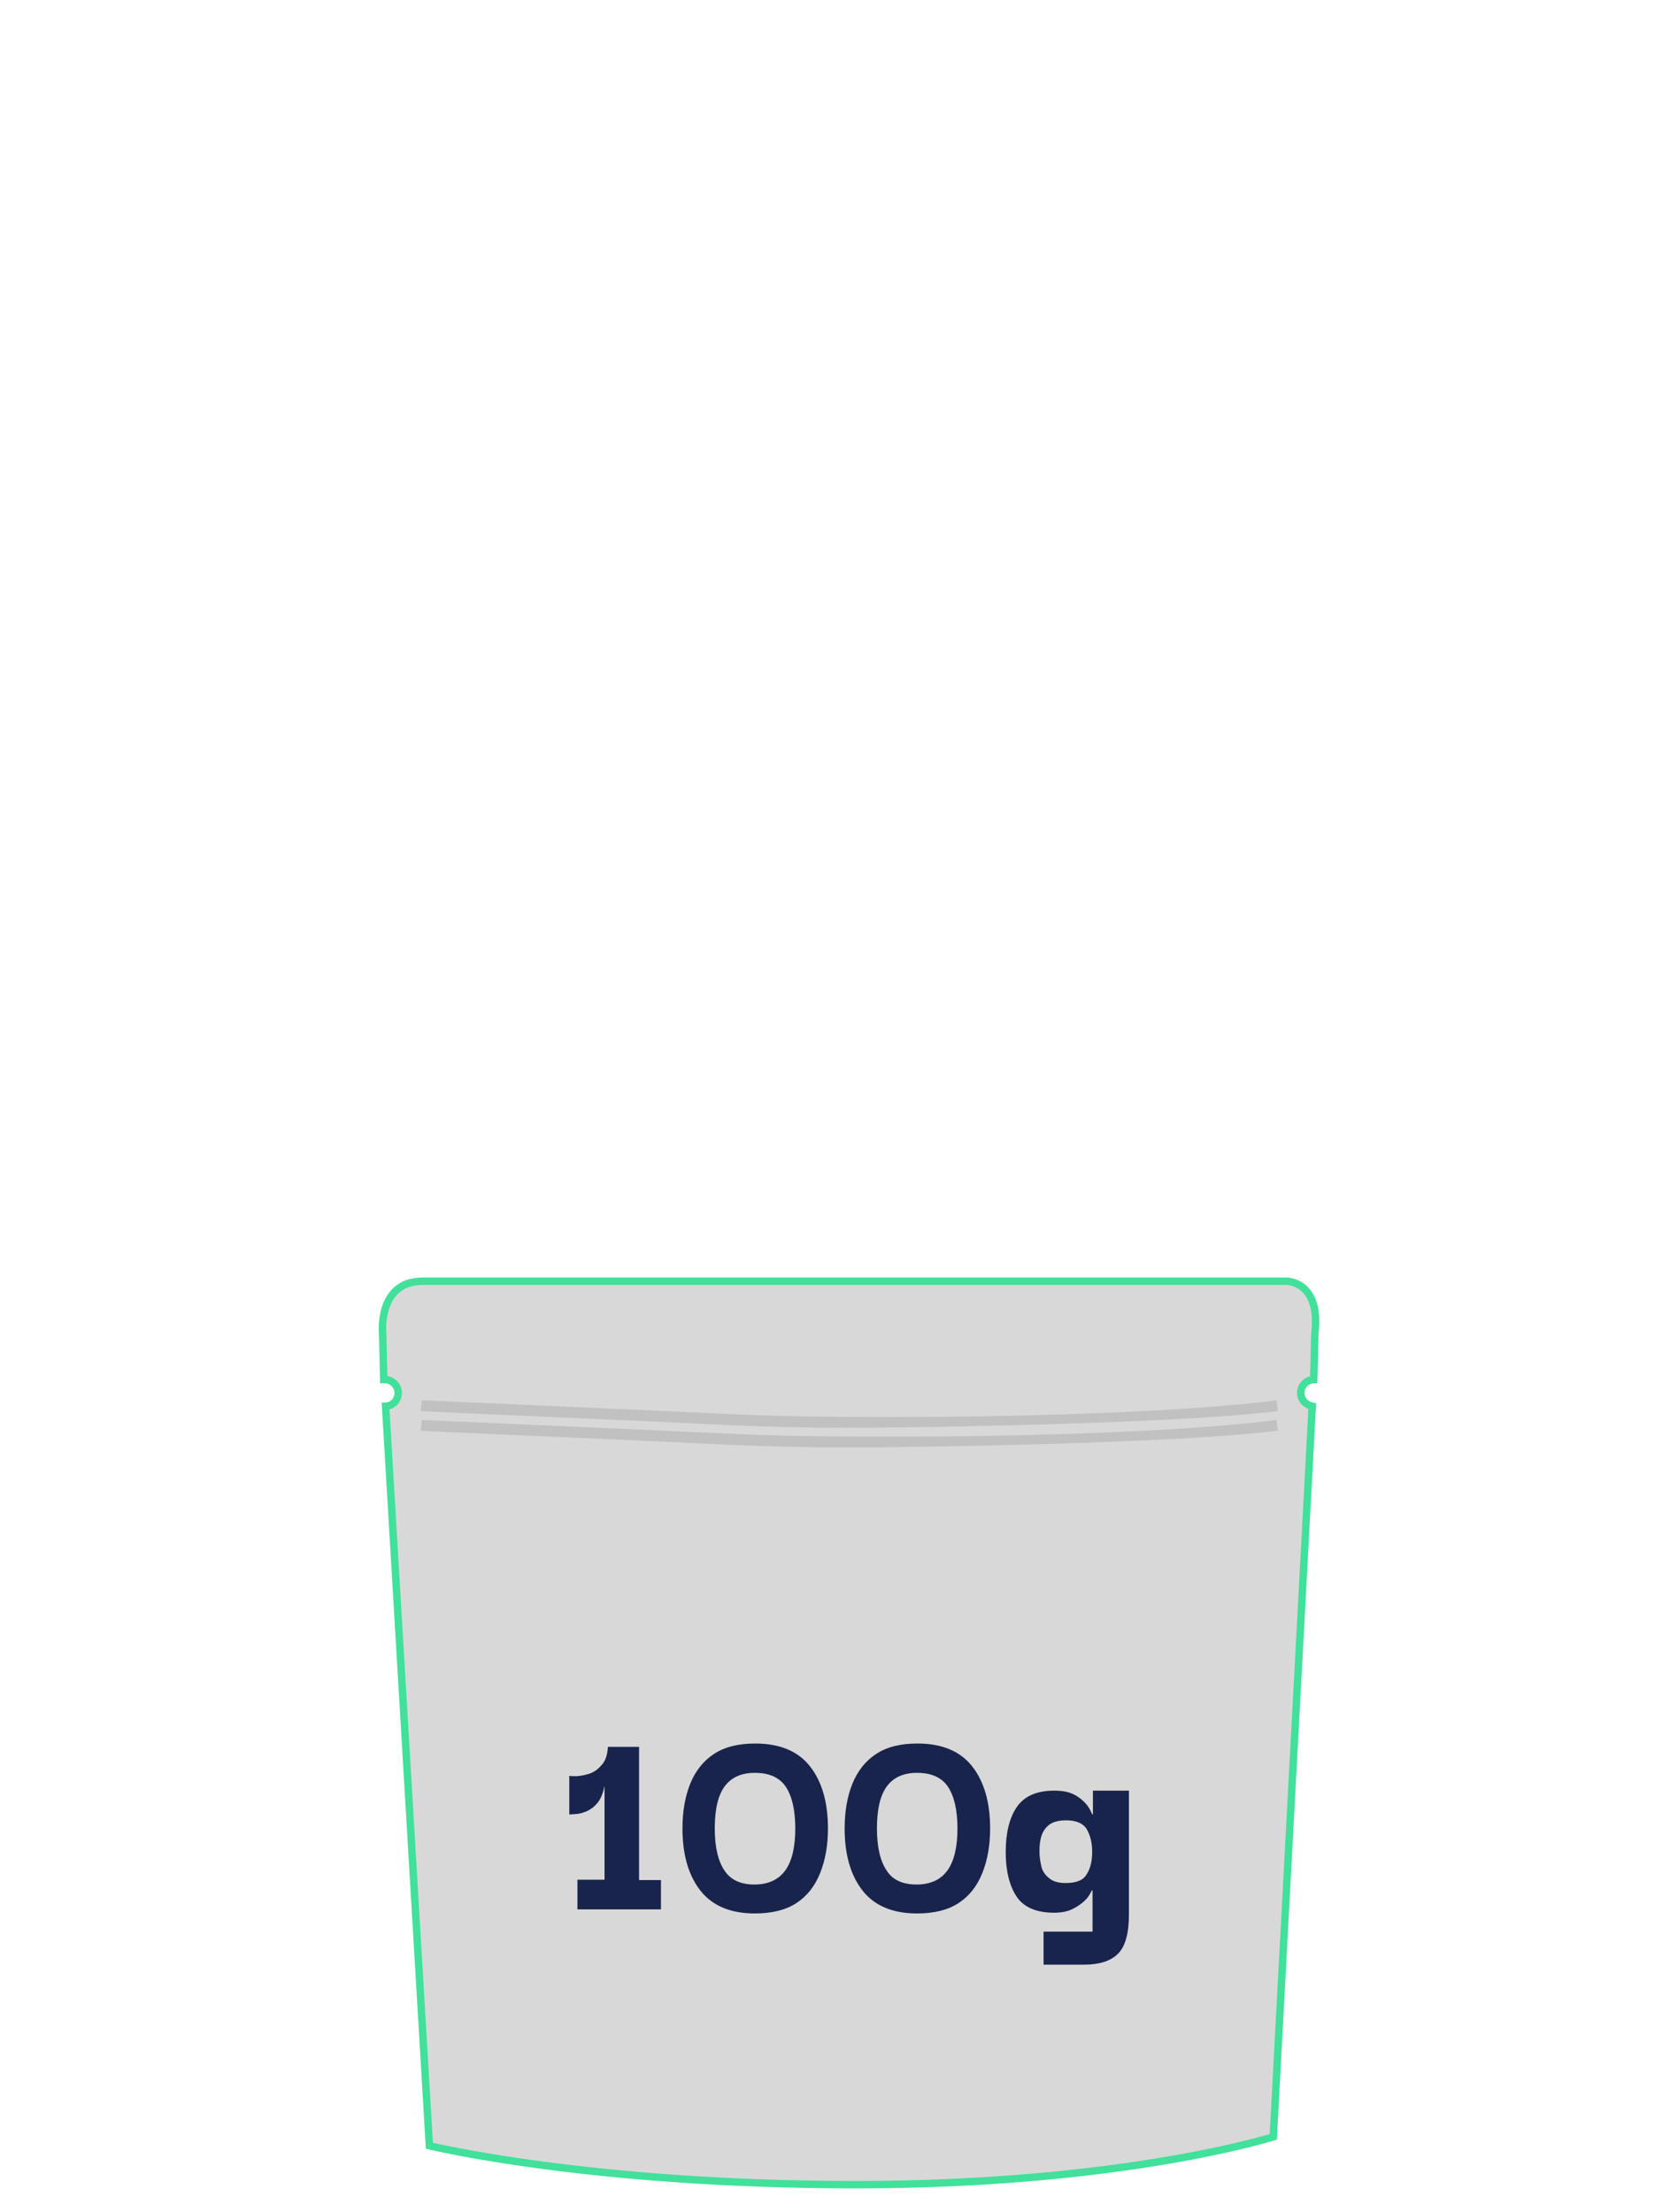 <?xml version="1.0" encoding="utf-8"?>
<!-- Generator: Adobe Illustrator 26.3.1, SVG Export Plug-In . SVG Version: 6.00 Build 0)  -->
<svg version="1.1" id="Layer_1" xmlns="http://www.w3.org/2000/svg" xmlns:xlink="http://www.w3.org/1999/xlink" x="0px" y="0px"
	 viewBox="0 0 450 596.1" style="enable-background:new 0 0 450 596.1;" xml:space="preserve">
<style type="text/css">
	.st0{fill:#D8D8D8;stroke:#41E09B;stroke-width:2;stroke-miterlimit:10;}
	.st1{fill:#C1C1C1;stroke:#41E09B;stroke-width:2;stroke-miterlimit:10;}
	.st2{fill:#D8D8D8;}
	.st3{fill:#18244C;}
	.st4{fill:#C1C1C1;}
</style>
<g>
	<path class="st0" d="M350.5,375.4c0-1.9,1.5-3.5,3.5-3.6l0.3-12.4c1.7-14.2-7.7-14.1-7.7-14.1s-220.5,0-232.7,0
		s-10.8,14.1-10.8,14.1l0.3,12.4c0.1,0,0.2,0,0.3,0c1.9,0,3.6,1.6,3.6,3.6s-1.5,3.5-3.4,3.6l11.8,199.3c0,0,42.9,10.5,114.9,10.5
		s112.5-12.9,112.5-12.9l10.5-196.9C351.8,378.6,350.5,377.2,350.5,375.4z"/>
</g>
<path class="st4" d="M227.7,384.8c-11,0-20.8-0.3-29-0.6c-25.8-1.3-85.3-3.8-85.4-3.9l0.4-2.9c0.1,0,59.5,2.6,85.2,3.8
	c23.7,1.2,103.8,1.4,145.1-3.8l0.3,2.9C317.2,383.7,248.6,384.8,227.7,384.8z"/>
<path class="st4" d="M227.7,390.1c-11,0-20.8-0.3-29-0.6c-25.8-1.3-85.3-3.8-85.4-3.9l0.4-2.9c0.1,0,59.5,2.6,85.2,3.8
	c23.7,1.2,103.8,1.4,145.1-3.8l0.3,2.9C317.2,389,248.6,390.1,227.7,390.1z"/>
<g>
	<path class="st3" d="M178.1,506.6v8h-22.5v-8h7.3v-25.3c-0.4,2-1,3.5-1.9,4.6c-0.9,1.1-1.9,1.8-3,2.3c-1.1,0.4-2,0.7-2.9,0.7
		c-0.9,0.1-1.4,0.1-1.7,0.1v-10.4c0.3,0.1,1,0.1,2.1,0.1c1.1-0.1,2.2-0.3,3.4-0.7c1.2-0.4,2.3-1.2,3.3-2.4c1-1.1,1.5-2.8,1.6-4.8
		h8.4v35.9H178.1z"/>
	<path class="st3" d="M203.4,515.7c-6.6,0-11.5-2.1-14.7-6.2c-3.2-4.1-4.8-9.7-4.8-16.7c0-4.6,0.7-8.6,2.1-12.1
		c1.4-3.4,3.5-6.1,6.4-8c2.9-1.9,6.6-2.8,11.1-2.8c6.7,0,11.6,2.1,14.8,6.2c3.2,4.1,4.8,9.7,4.8,16.7c0,4.5-0.7,8.5-2.1,12
		c-1.4,3.5-3.5,6.2-6.4,8.1S207.9,515.7,203.4,515.7z M203.3,507.9c3.7,0,6.5-1.3,8.3-3.8c1.8-2.5,2.7-6.3,2.7-11.3
		c0-5-0.9-8.8-2.6-11.3c-1.7-2.5-4.5-3.7-8.3-3.7c-3.6,0-6.3,1.2-8.1,3.6c-1.8,2.4-2.7,6.2-2.7,11.4c0,5,0.9,8.8,2.6,11.3
		C196.9,506.7,199.6,507.9,203.3,507.9z"/>
	<path class="st3" d="M247.1,515.7c-6.6,0-11.5-2.1-14.7-6.2c-3.2-4.1-4.8-9.7-4.8-16.7c0-4.6,0.7-8.6,2.1-12.1
		c1.4-3.4,3.5-6.1,6.4-8c2.9-1.9,6.6-2.8,11.1-2.8c6.7,0,11.6,2.1,14.8,6.2c3.2,4.1,4.8,9.7,4.8,16.7c0,4.5-0.7,8.5-2.1,12
		c-1.4,3.5-3.5,6.2-6.4,8.1S251.6,515.7,247.1,515.7z M247,507.9c3.7,0,6.5-1.3,8.3-3.8c1.8-2.5,2.7-6.3,2.7-11.3
		c0-5-0.9-8.8-2.6-11.3c-1.7-2.5-4.5-3.7-8.3-3.7c-3.6,0-6.3,1.2-8.1,3.6c-1.8,2.4-2.7,6.2-2.7,11.4c0,5,0.9,8.8,2.6,11.3
		C240.5,506.7,243.3,507.9,247,507.9z"/>
	<path class="st3" d="M281.2,529.5v-8.9h13.2v-11.1h-0.2c-0.1,0.1-0.2,0.5-0.6,1.1c-0.3,0.6-0.9,1.3-1.7,2c-0.8,0.7-1.8,1.4-3.1,2
		c-1.3,0.6-2.9,0.9-4.8,0.9c-4.8,0-8.2-1.5-10.1-4.4s-2.9-6.9-2.9-11.9c0-5.2,1-9.3,3-12.2c2-2.9,5.3-4.4,10.1-4.4
		c2,0,3.7,0.3,5,0.9c1.3,0.6,2.3,1.4,3.1,2.2c0.8,0.8,1.3,1.6,1.6,2.2c0.3,0.7,0.5,1,0.5,1.1h0.2v-6.4h9.7V516c0,5.1-1,8.7-3,10.6
		c-2,2-5.1,2.9-9.2,2.9H281.2z M287.2,507.5c2.9,0,4.8-0.8,5.7-2.5c1-1.6,1.4-3.6,1.4-6c0-2.3-0.5-4.3-1.4-5.9
		c-0.9-1.6-2.8-2.5-5.6-2.5c-2,0-3.5,0.4-4.6,1.2c-1,0.8-1.7,1.8-2.1,3.1c-0.4,1.3-0.5,2.6-0.5,4c0,1.5,0.2,2.8,0.5,4.1
		c0.3,1.3,1,2.3,2,3.1C283.7,507.1,285.2,507.5,287.2,507.5z"/>
</g>
</svg>
